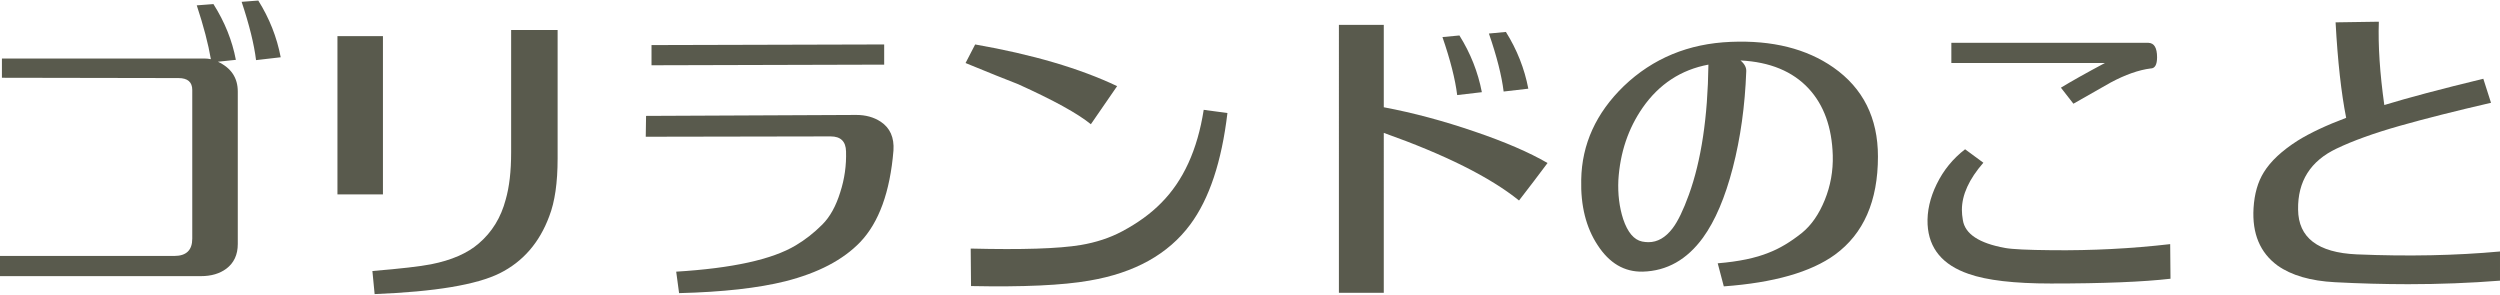 <?xml version="1.0" encoding="utf-8"?>
<!-- Generator: Adobe Illustrator 15.1.0, SVG Export Plug-In . SVG Version: 6.00 Build 0)  -->
<!DOCTYPE svg PUBLIC "-//W3C//DTD SVG 1.1//EN" "http://www.w3.org/Graphics/SVG/1.1/DTD/svg11.dtd">
<svg version="1.1" id="レイヤー_1" xmlns="http://www.w3.org/2000/svg" xmlns:xlink="http://www.w3.org/1999/xlink" x="0px"
	 y="0px" width="96.222px" height="11.338px" viewBox="0 0 96.222 11.338" enable-background="new 0 0 96.222 11.338"
	 xml:space="preserve">
<g>
	<path fill="#595A4D" d="M8.116,2.278C8.017,1.694,7.836,1.003,7.573,0.206l0.642-0.049c0.436,0.69,0.723,1.406,0.863,2.146
		L8.387,2.376c0.51,0.238,0.765,0.621,0.765,1.147v5.871c0,0.411-0.148,0.728-0.444,0.95c-0.255,0.189-0.58,0.284-0.975,0.284H0
		V9.851h6.71c0.46,0,0.69-0.222,0.69-0.666V3.462c0-0.304-0.177-0.457-0.53-0.457L0.074,2.993v-0.74h7.808
		C7.956,2.253,8.034,2.261,8.116,2.278z M9.855,2.314C9.781,1.706,9.596,0.958,9.3,0.07l0.641-0.049
		c0.428,0.683,0.715,1.41,0.863,2.183L9.855,2.314z"/>
	<path fill="#595A4D" d="M12.988,7.483V1.39h1.751v6.093H12.988z M21.141,8.321c-0.378,1.02-1.014,1.751-1.906,2.196
		c-0.892,0.444-2.498,0.711-4.816,0.802l-0.086-0.888c1.085-0.09,1.838-0.177,2.257-0.259c0.79-0.156,1.402-0.424,1.838-0.802
		c0.51-0.436,0.855-1,1.036-1.69c0.14-0.485,0.209-1.089,0.209-1.813V1.155h1.789v4.946C21.462,7.031,21.355,7.771,21.141,8.321z"/>
	<path fill="#595A4D" d="M26.137,11.282l-0.111-0.826c2.162-0.132,3.696-0.469,4.601-1.012c0.362-0.214,0.703-0.481,1.023-0.802
		c0.296-0.296,0.526-0.711,0.691-1.246c0.165-0.51,0.238-1.032,0.222-1.566c-0.008-0.387-0.206-0.58-0.592-0.58l-7.117,0.013
		l0.012-0.802l8.091-0.037c0.362,0,0.674,0.086,0.938,0.259c0.362,0.239,0.526,0.609,0.493,1.11
		c-0.131,1.595-0.559,2.771-1.283,3.528c-0.658,0.683-1.616,1.184-2.874,1.504C29.179,11.088,27.814,11.241,26.137,11.282z
		 M25.076,2.512V1.735l8.955-0.024v0.777L25.076,2.512z"/>
	<path fill="#595A4D" d="M41.986,4.782c-0.501-0.411-1.435-0.925-2.8-1.542c-0.469-0.181-1.143-0.452-2.023-0.814l0.37-0.715
		c2.204,0.386,4.024,0.921,5.464,1.604L41.986,4.782z M37.374,11.01l-0.013-1.443c1.974,0.049,3.384,0.004,4.231-0.136
		c0.591-0.099,1.126-0.275,1.604-0.53c0.6-0.321,1.098-0.683,1.492-1.085c0.855-0.855,1.402-2.052,1.641-3.589l0.913,0.123
		c-0.222,1.875-0.699,3.306-1.431,4.292c-0.847,1.143-2.142,1.863-3.885,2.159C40.897,10.981,39.38,11.051,37.374,11.01z"/>
	<path fill="#595A4D" d="M53.26,11.27h-1.727V0.958h1.727v3.17c1.135,0.214,2.302,0.526,3.503,0.938
		c1.159,0.395,2.093,0.797,2.8,1.208c-0.362,0.485-0.728,0.966-1.098,1.443c-1.11-0.896-2.845-1.764-5.205-2.603V11.27z
		 M56.085,3.659c-0.074-0.608-0.264-1.353-0.567-2.232l0.653-0.062c0.428,0.683,0.715,1.411,0.864,2.183L56.085,3.659z
		 M57.873,3.523c-0.074-0.608-0.263-1.353-0.567-2.232l0.654-0.062c0.428,0.683,0.715,1.411,0.863,2.184L57.873,3.523z"/>
	<path fill="#595A4D" d="M72.28,6.027c0,1.71-0.551,2.968-1.653,3.774c-0.929,0.674-2.356,1.081-4.28,1.221l-0.234-0.888
		c0.806-0.066,1.459-0.202,1.961-0.407c0.411-0.156,0.839-0.411,1.283-0.765c0.362-0.296,0.654-0.717,0.876-1.264
		s0.325-1.121,0.308-1.721c-0.033-1.077-0.341-1.932-0.925-2.565c-0.617-0.666-1.493-1.028-2.627-1.085
		c0.156,0.131,0.23,0.271,0.222,0.419c-0.049,1.332-0.222,2.569-0.518,3.712s-0.678,2.04-1.147,2.689
		c-0.617,0.847-1.39,1.283-2.319,1.308c-0.708,0.016-1.287-0.325-1.739-1.024c-0.444-0.674-0.654-1.513-0.629-2.516
		c0.024-1.365,0.571-2.566,1.64-3.602c1.118-1.069,2.492-1.637,4.12-1.702c1.595-0.066,2.911,0.263,3.947,0.986
		C71.708,3.396,72.28,4.539,72.28,6.027z M65.755,2.487c-1.053,0.197-1.896,0.749-2.528,1.653c-0.56,0.806-0.872,1.735-0.938,2.788
		c-0.025,0.542,0.037,1.044,0.185,1.505c0.172,0.51,0.415,0.797,0.728,0.863c0.082,0.017,0.165,0.025,0.247,0.025
		c0.346,0,0.654-0.177,0.925-0.531c0.206-0.271,0.415-0.703,0.629-1.295C65.479,6.18,65.73,4.51,65.755,2.487z"/>
	<path fill="#595A4D" d="M78.94,10.912c-1.415,0-2.471-0.123-3.17-0.37c-1.003-0.345-1.529-0.979-1.579-1.899
		c-0.025-0.51,0.092-1.03,0.352-1.56c0.259-0.531,0.623-0.977,1.091-1.338l0.703,0.518c-0.551,0.633-0.826,1.238-0.826,1.813
		c0,0.124,0.012,0.255,0.037,0.395c0.083,0.534,0.625,0.892,1.628,1.073c0.263,0.049,0.859,0.078,1.789,0.086
		c1.554,0.017,3.075-0.062,4.563-0.234l0.012,1.332C82.489,10.85,80.955,10.912,78.94,10.912z M81.013,2.426h-5.908V1.648h7.585
		c0.222,0.008,0.333,0.193,0.333,0.555c0,0.288-0.083,0.432-0.247,0.432c-0.46,0.058-0.974,0.239-1.542,0.543
		c-0.477,0.271-0.954,0.542-1.431,0.814l-0.481-0.617C79.725,3.129,80.289,2.812,81.013,2.426z"/>
	<path fill="#595A4D" d="M89.869,10.862c-0.937-0.049-1.673-0.263-2.208-0.641c-0.674-0.494-0.983-1.229-0.925-2.208
		c0.033-0.551,0.165-1.012,0.395-1.381c0.263-0.428,0.699-0.834,1.307-1.221c0.477-0.296,1.098-0.588,1.863-0.876
		c-0.189-0.954-0.326-2.179-0.407-3.675l1.665-0.025c-0.032,0.913,0.038,1.982,0.21,3.207c0.913-0.279,2.183-0.617,3.811-1.011
		l0.296,0.925c-1.356,0.313-2.528,0.609-3.515,0.888c-0.987,0.28-1.797,0.572-2.43,0.875c-1.003,0.477-1.497,1.258-1.48,2.344
		c0.008,1.085,0.761,1.661,2.257,1.727c1.974,0.083,3.812,0.045,5.514-0.111v1.123c-1.143,0.09-2.323,0.136-3.54,0.136
		C91.744,10.937,90.806,10.912,89.869,10.862z"/>
</g>
</svg>
